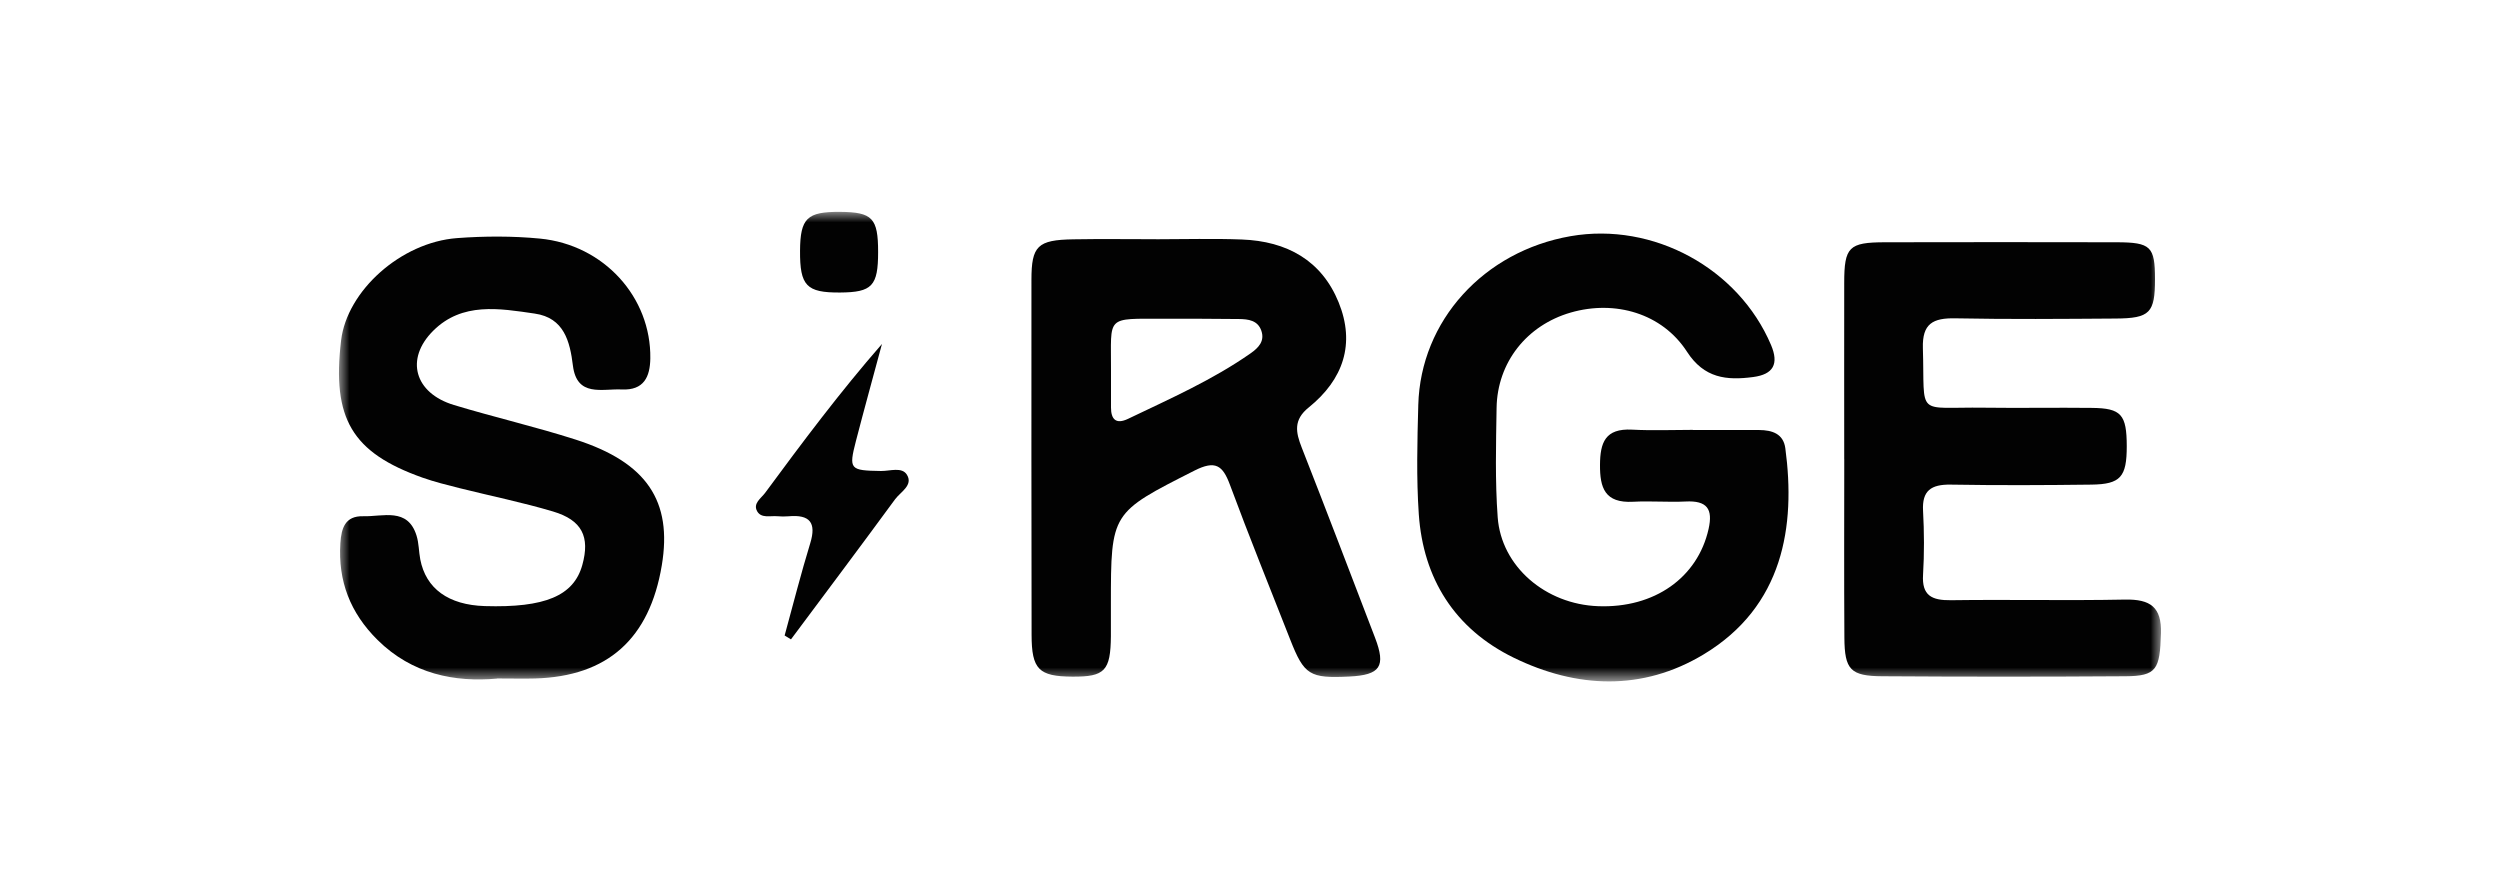 <svg width="118" height="42" viewBox="0 0 118 42" fill="none" xmlns="http://www.w3.org/2000/svg">
<mask id="mask0_4_5" style="mask-type:luminance" maskUnits="userSpaceOnUse" x="16" y="10" width="86" height="23">
<path d="M102 10H16V32.165H102V10Z" fill="white"/>
</mask>
<g mask="url(#mask0_4_5)">
<path d="M54.567 11.293C55.912 11.293 57.261 11.253 58.606 11.304C60.745 11.382 62.379 12.294 63.183 14.269C63.978 16.225 63.407 17.912 61.772 19.231C61.042 19.818 61.157 20.401 61.441 21.124C62.612 24.107 63.751 27.1 64.899 30.093C65.423 31.459 65.157 31.86 63.684 31.933C61.813 32.024 61.556 31.865 60.896 30.183C59.941 27.75 58.958 25.325 58.051 22.877C57.712 21.964 57.365 21.712 56.377 22.213C52.449 24.205 52.434 24.175 52.434 28.519C52.434 29.023 52.436 29.528 52.434 30.032C52.418 31.663 52.147 31.948 50.618 31.938C49.03 31.928 48.694 31.595 48.691 29.966C48.684 24.382 48.678 18.797 48.684 13.212C48.684 11.604 48.973 11.324 50.66 11.296C51.962 11.273 53.266 11.291 54.569 11.291C54.569 11.293 54.569 11.296 54.569 11.299L54.567 11.293ZM52.439 17.473C52.439 18.061 52.439 18.646 52.439 19.233C52.439 19.788 52.671 20.043 53.242 19.77C55.221 18.822 57.237 17.932 59.036 16.672C59.402 16.414 59.702 16.102 59.537 15.615C59.37 15.121 58.924 15.063 58.481 15.058C57.31 15.045 56.139 15.043 54.968 15.045C52.144 15.045 52.452 14.881 52.439 17.473Z" fill="#020202"/>
<path d="M79.904 20.297C80.947 20.297 81.987 20.292 83.031 20.297C83.643 20.302 84.173 20.469 84.267 21.154C84.762 24.835 84.175 28.62 80.412 30.887C77.513 32.634 74.414 32.488 71.457 31.048C68.646 29.679 67.175 27.294 66.967 24.271C66.85 22.556 66.896 20.829 66.943 19.11C67.05 15.141 70.033 11.861 74.133 11.147C78.037 10.469 82.055 12.665 83.592 16.281C83.972 17.178 83.706 17.67 82.749 17.796C81.492 17.962 80.436 17.854 79.627 16.603C78.454 14.788 76.23 14.148 74.136 14.753C72.063 15.353 70.672 17.105 70.639 19.253C70.612 20.973 70.565 22.7 70.691 24.415C70.86 26.739 72.951 28.522 75.432 28.612C78.094 28.713 80.133 27.259 80.645 24.967C80.856 24.024 80.579 23.62 79.56 23.671C78.739 23.711 77.909 23.638 77.085 23.683C75.742 23.756 75.513 23.023 75.52 21.936C75.528 20.895 75.76 20.212 77.035 20.279C77.987 20.33 78.944 20.29 79.901 20.29V20.297H79.904Z" fill="#020202"/>
<path d="M87.047 21.664C87.047 18.893 87.042 16.124 87.047 13.353C87.049 11.656 87.264 11.44 88.966 11.435C92.612 11.427 96.26 11.427 99.906 11.435C101.523 11.44 101.713 11.636 101.716 13.172C101.716 14.765 101.481 15.025 99.859 15.035C97.343 15.053 94.823 15.075 92.306 15.025C91.227 15.002 90.726 15.277 90.76 16.432C90.86 19.737 90.374 19.198 93.663 19.243C95.355 19.266 97.05 19.233 98.743 19.253C100.127 19.268 100.38 19.568 100.383 21.061C100.383 22.508 100.094 22.856 98.719 22.874C96.505 22.902 94.291 22.912 92.077 22.874C91.144 22.859 90.716 23.161 90.768 24.109C90.823 25.113 90.828 26.126 90.768 27.13C90.708 28.106 91.172 28.343 92.091 28.33C94.826 28.292 97.562 28.355 100.294 28.3C101.509 28.275 102.034 28.665 101.997 29.891C101.948 31.605 101.794 31.91 100.31 31.92C96.489 31.946 92.669 31.946 88.849 31.92C87.339 31.91 87.065 31.61 87.055 30.098C87.036 27.286 87.049 24.472 87.049 21.661H87.044L87.047 21.664Z" fill="#020202"/>
<path d="M23.461 32.029C21.474 32.21 19.455 31.822 17.823 30.208C16.529 28.928 15.95 27.422 16.065 25.637C16.112 24.924 16.292 24.344 17.145 24.366C18.076 24.392 19.244 23.938 19.661 25.282C19.773 25.64 19.766 26.031 19.836 26.401C20.102 27.785 21.169 28.554 22.879 28.607C25.722 28.693 27.081 28.123 27.485 26.668C27.855 25.34 27.477 24.551 26.102 24.142C24.653 23.711 23.161 23.408 21.69 23.04C21.103 22.892 20.509 22.745 19.94 22.544C16.608 21.359 15.664 19.755 16.099 16.069C16.378 13.729 18.921 11.435 21.578 11.238C22.872 11.142 24.191 11.137 25.482 11.261C28.507 11.553 30.739 14.034 30.695 16.921C30.682 17.781 30.395 18.431 29.349 18.383C28.416 18.34 27.227 18.757 27.041 17.254C26.901 16.122 26.627 15 25.239 14.801C23.573 14.559 21.818 14.248 20.449 15.61C19.108 16.944 19.565 18.555 21.427 19.117C23.333 19.695 25.281 20.143 27.177 20.751C30.533 21.83 31.743 23.653 31.237 26.684C30.658 30.153 28.677 31.925 25.258 32.024C24.736 32.039 24.215 32.024 23.466 32.024L23.461 32.029Z" fill="#020202"/>
<path d="M37.035 29.994C37.433 28.539 37.804 27.077 38.245 25.635C38.536 24.679 38.237 24.276 37.214 24.369C37.042 24.384 36.865 24.381 36.693 24.366C36.359 24.336 35.934 24.477 35.738 24.132C35.53 23.761 35.921 23.522 36.111 23.267C37.869 20.884 39.642 18.512 41.629 16.235C41.22 17.761 40.797 19.281 40.401 20.811C40.054 22.158 40.109 22.208 41.582 22.231C42.005 22.238 42.571 22.022 42.808 22.41C43.111 22.907 42.503 23.219 42.247 23.567C40.625 25.781 38.975 27.977 37.334 30.178C37.235 30.118 37.136 30.057 37.037 29.997L37.035 29.994Z" fill="#020202"/>
<path d="M41.447 11.896C41.447 13.499 41.165 13.797 39.648 13.807C38.065 13.817 37.752 13.489 37.762 11.835C37.773 10.3 38.091 9.99 39.645 10C41.178 10.01 41.447 10.292 41.447 11.896Z" fill="#020202"/>
</g>
</svg>
